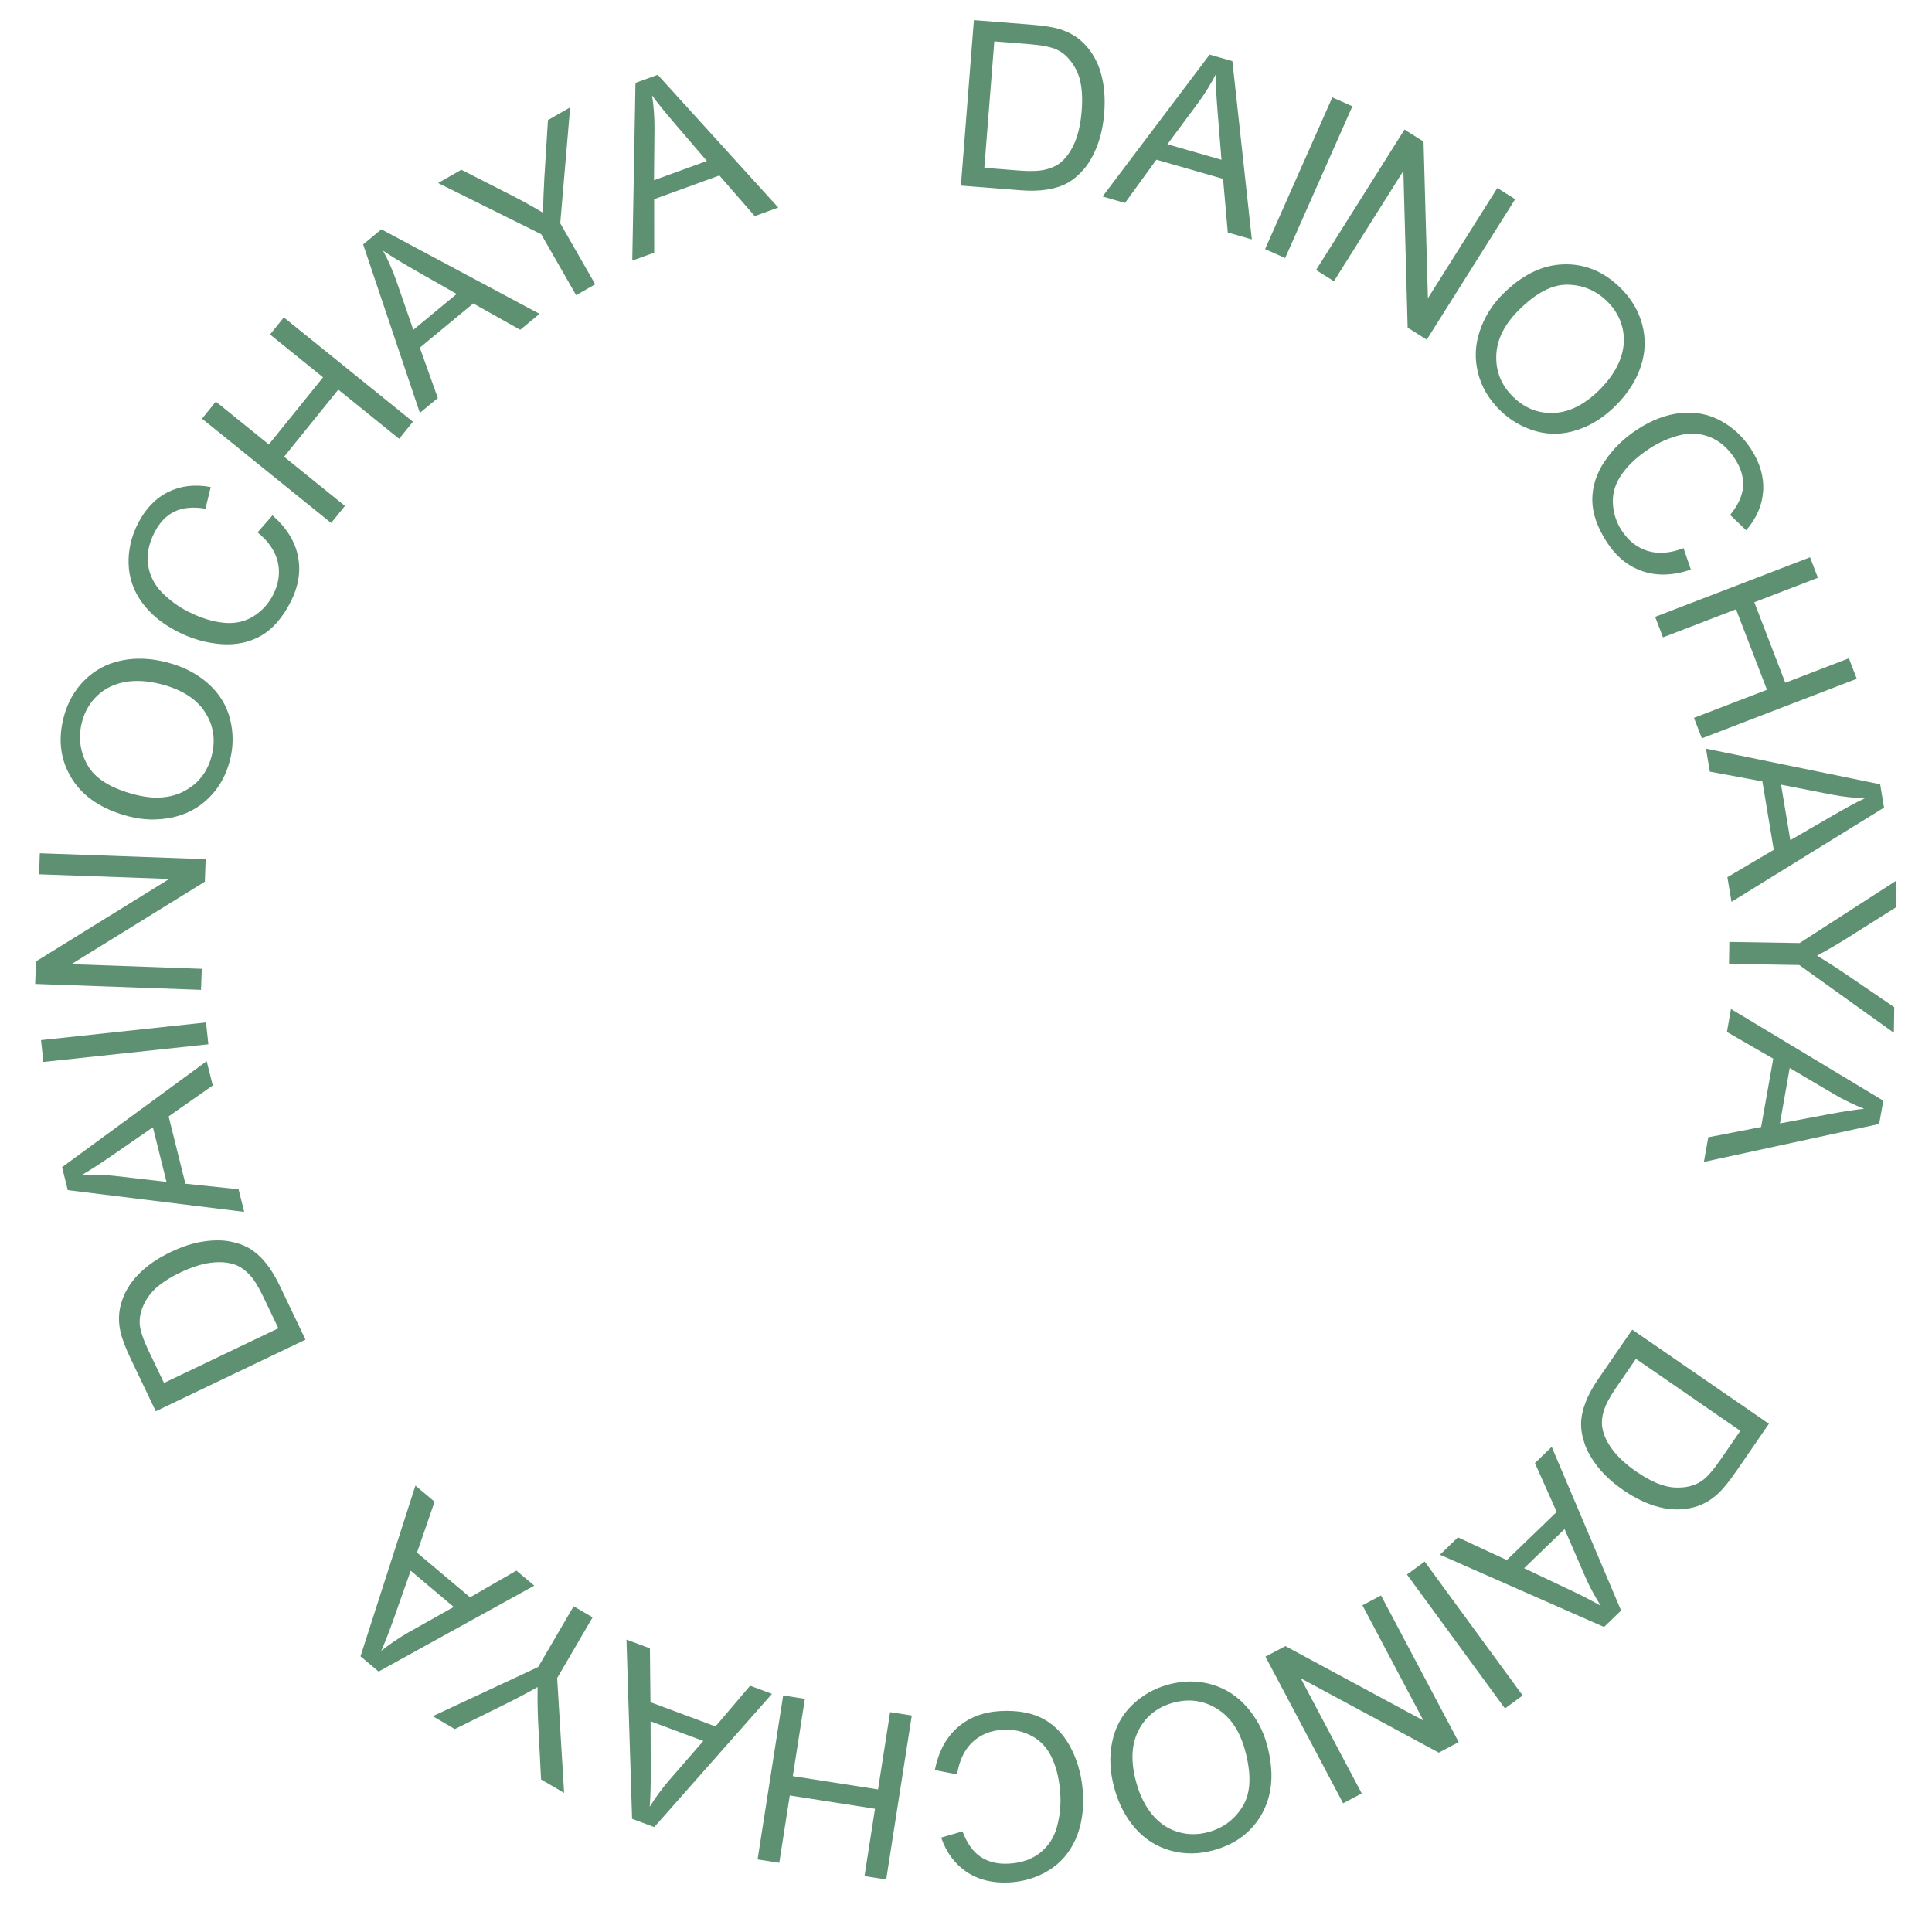 <?xml version="1.0" encoding="utf-8"?>
<!-- Generator: Adobe Illustrator 16.0.0, SVG Export Plug-In . SVG Version: 6.00 Build 0)  -->
<!DOCTYPE svg PUBLIC "-//W3C//DTD SVG 1.1//EN" "http://www.w3.org/Graphics/SVG/1.1/DTD/svg11.dtd">
<svg version="1.1" id="レイヤー_1" xmlns="http://www.w3.org/2000/svg" xmlns:xlink="http://www.w3.org/1999/xlink" x="0px"
	 y="0px" width="100px" height="100px" viewBox="0 0 100 100" enable-background="new 0 0 100 100" xml:space="preserve">
<circle fill="none" cx="51" cy="49.666" r="37.287"/>
<g>
	<path opacity="0.8" fill="#36754F" d="M49.736,9.606l0.672-8.563l2.949,0.231c0.666,0.052,1.172,0.133,1.516,0.243
		c0.482,0.151,0.885,0.389,1.207,0.712c0.422,0.417,0.723,0.931,0.898,1.542c0.178,0.612,0.236,1.299,0.178,2.062
		c-0.053,0.65-0.174,1.221-0.365,1.711c-0.189,0.49-0.418,0.891-0.682,1.201c-0.264,0.311-0.543,0.549-0.84,0.716
		c-0.297,0.167-0.65,0.283-1.057,0.349s-0.869,0.079-1.387,0.038L49.736,9.606z M50.949,8.685l1.828,0.144
		c0.564,0.044,1.012,0.026,1.34-0.054c0.33-0.08,0.598-0.208,0.805-0.383c0.289-0.248,0.527-0.593,0.713-1.035
		s0.303-0.986,0.354-1.632c0.07-0.896-0.023-1.596-0.279-2.1s-0.588-0.854-0.996-1.051c-0.295-0.141-0.777-0.237-1.451-0.291
		l-1.799-0.141L50.949,8.685z"/>
	<path opacity="0.8" fill="#36754F" d="M57.068,10.171l5.543-7.345l1.177,0.338l1.007,9.227l-1.245-0.357l-0.244-2.777l-3.452-0.992
		l-1.625,2.24L57.068,10.171z M60.425,7.466l2.799,0.804l-0.205-2.534c-0.063-0.771-0.095-1.397-0.094-1.88
		c-0.257,0.499-0.557,0.982-0.897,1.449L60.425,7.466z"/>
	<path opacity="0.8" fill="#36754F" d="M65.481,12.895l3.479-7.854l1.039,0.46l-3.479,7.854L65.481,12.895z"/>
	<path opacity="0.8" fill="#36754F" d="M68.12,13.976l4.576-7.27l0.986,0.621l0.226,8.111l3.593-5.708l0.923,0.581l-4.576,7.27
		L72.86,16.96l-0.222-8.116l-3.596,5.712L68.12,13.976z"/>
	<path opacity="0.8" fill="#36754F" d="M77.746,15.262c1-1.016,2.057-1.542,3.168-1.579c1.111-0.038,2.099,0.369,2.961,1.219
		c0.565,0.557,0.941,1.193,1.129,1.91c0.188,0.716,0.163,1.434-0.075,2.151c-0.237,0.717-0.658,1.382-1.261,1.994
		c-0.611,0.621-1.284,1.053-2.017,1.295c-0.733,0.243-1.453,0.264-2.16,0.064c-0.708-0.201-1.327-0.562-1.858-1.086
		c-0.576-0.567-0.954-1.214-1.133-1.939c-0.18-0.725-0.149-1.443,0.092-2.155C76.832,16.423,77.217,15.799,77.746,15.262z
		 M78.568,16.097c-0.727,0.738-1.101,1.514-1.122,2.329c-0.021,0.815,0.267,1.518,0.865,2.107c0.609,0.6,1.321,0.88,2.138,0.839
		c0.816-0.041,1.612-0.455,2.388-1.242c0.491-0.498,0.835-1.016,1.032-1.553c0.198-0.538,0.235-1.068,0.113-1.592
		c-0.123-0.524-0.387-0.985-0.79-1.382c-0.573-0.565-1.26-0.854-2.062-0.867C80.33,14.722,79.476,15.176,78.568,16.097z"/>
	<path opacity="0.8" fill="#36754F" d="M87.141,28.374l0.379,1.109c-0.912,0.31-1.743,0.338-2.491,0.087
		c-0.749-0.251-1.367-0.752-1.854-1.502c-0.505-0.776-0.758-1.51-0.758-2.202c-0.001-0.692,0.216-1.36,0.65-2.003
		c0.434-0.644,0.994-1.189,1.682-1.636c0.75-0.488,1.497-0.771,2.242-0.847c0.744-0.077,1.434,0.055,2.067,0.396
		c0.634,0.34,1.157,0.828,1.571,1.463c0.469,0.72,0.679,1.445,0.632,2.175c-0.047,0.729-0.34,1.407-0.879,2.033l-0.831-0.794
		c0.415-0.508,0.639-0.999,0.671-1.472s-0.108-0.95-0.421-1.432c-0.36-0.553-0.794-0.929-1.301-1.128s-1.033-0.229-1.578-0.088
		s-1.055,0.365-1.529,0.674c-0.612,0.398-1.089,0.835-1.43,1.311s-0.501,0.975-0.482,1.499c0.02,0.523,0.172,1.005,0.457,1.443
		c0.348,0.534,0.795,0.886,1.344,1.055C85.83,28.684,86.449,28.637,87.141,28.374z"/>
	<path opacity="0.8" fill="#36754F" d="M85.669,31.928l8.018-3.083l0.408,1.061l-3.292,1.266l1.603,4.167l3.292-1.266l0.408,1.061
		l-8.018,3.083l-0.408-1.061l3.779-1.453l-1.603-4.167l-3.779,1.454L85.669,31.928z"/>
	<path opacity="0.8" fill="#36754F" d="M88.302,38.75l9.015,1.844l0.201,1.208l-7.896,4.878l-0.213-1.277l2.401-1.416l-0.59-3.543
		L88.5,39.94L88.302,38.75z M92.188,40.615l0.478,2.873l2.2-1.275c0.668-0.388,1.22-0.686,1.656-0.894
		c-0.561-0.018-1.126-0.08-1.694-0.187L92.188,40.615z"/>
	<path opacity="0.8" fill="#36754F" d="M89.51,48.753l3.639,0.059l5.004-3.23l-0.022,1.383l-2.616,1.651
		c-0.49,0.305-0.979,0.588-1.468,0.85c0.445,0.265,0.946,0.585,1.502,0.962l2.498,1.705l-0.021,1.324l-4.895-3.508l-3.638-0.059
		L89.51,48.753z"/>
	<path opacity="0.8" fill="#36754F" d="M89.595,52.224l7.884,4.746l-0.214,1.206l-9.071,1.964l0.226-1.274l2.736-0.533l0.627-3.537
		l-2.397-1.383L89.595,52.224z M92.636,55.279l-0.507,2.867l2.498-0.468c0.76-0.144,1.38-0.24,1.86-0.289
		c-0.523-0.204-1.035-0.451-1.534-0.742L92.636,55.279z"/>
	<path opacity="0.8" fill="#36754F" d="M84.485,68.823l7.074,4.872l-1.679,2.438c-0.379,0.55-0.701,0.946-0.969,1.189
		c-0.372,0.341-0.779,0.57-1.221,0.688c-0.572,0.155-1.168,0.157-1.786,0.005c-0.617-0.153-1.242-0.447-1.872-0.881
		c-0.537-0.37-0.971-0.761-1.299-1.173c-0.329-0.411-0.562-0.809-0.698-1.191c-0.137-0.384-0.202-0.746-0.198-1.087
		c0.005-0.341,0.081-0.703,0.228-1.089c0.146-0.385,0.367-0.791,0.662-1.219L84.485,68.823z M84.676,70.334l-1.04,1.511
		c-0.321,0.466-0.53,0.862-0.626,1.188c-0.097,0.325-0.12,0.621-0.07,0.887c0.068,0.375,0.248,0.754,0.537,1.136
		c0.29,0.382,0.701,0.757,1.235,1.124c0.74,0.51,1.393,0.78,1.957,0.812c0.564,0.03,1.034-0.081,1.408-0.336
		c0.27-0.185,0.596-0.555,0.979-1.111l1.023-1.486L84.676,70.334z"/>
	<path opacity="0.8" fill="#36754F" d="M80.316,74.889l3.591,8.472l-0.882,0.851l-8.494-3.74l0.932-0.899l2.527,1.176l2.585-2.493
		l-1.128-2.527L80.316,74.889z M80.982,79.147l-2.096,2.022l2.297,1.089c0.698,0.33,1.257,0.616,1.675,0.859
		c-0.304-0.473-0.572-0.974-0.806-1.503L80.982,79.147z"/>
	<path opacity="0.8" fill="#36754F" d="M73.741,80.826l5.072,6.932l-0.917,0.672l-5.072-6.933L73.741,80.826z"/>
	<path opacity="0.8" fill="#36754F" d="M71.481,82.58l4.02,7.591l-1.03,0.546l-7.144-3.849l3.156,5.96l-0.963,0.51L65.5,85.747
		l1.031-0.546l7.146,3.854l-3.158-5.966L71.481,82.58z"/>
	<path opacity="0.8" fill="#36754F" d="M65.572,90.281c0.379,1.374,0.306,2.552-0.218,3.533s-1.369,1.633-2.537,1.954
		c-0.764,0.211-1.504,0.218-2.218,0.022c-0.715-0.196-1.323-0.577-1.825-1.142s-0.867-1.261-1.096-2.09
		c-0.231-0.84-0.269-1.638-0.112-2.394s0.498-1.391,1.025-1.902c0.527-0.513,1.15-0.867,1.87-1.065
		c0.779-0.215,1.528-0.219,2.245-0.012c0.718,0.208,1.324,0.594,1.82,1.158S65.372,89.555,65.572,90.281z M64.438,90.575
		c-0.275-0.998-0.76-1.71-1.455-2.136c-0.694-0.427-1.447-0.528-2.257-0.306c-0.824,0.228-1.424,0.705-1.797,1.432
		s-0.412,1.623-0.118,2.688c0.186,0.675,0.462,1.231,0.828,1.671c0.366,0.44,0.807,0.738,1.322,0.895
		c0.515,0.155,1.045,0.158,1.591,0.008c0.776-0.214,1.37-0.664,1.782-1.352C64.747,92.789,64.781,91.822,64.438,90.575z"/>
	<path opacity="0.8" fill="#36754F" d="M49.536,91.845l-1.15-0.228c0.189-0.944,0.581-1.678,1.173-2.2
		c0.593-0.521,1.336-0.806,2.229-0.853c0.924-0.048,1.686,0.101,2.285,0.446c0.599,0.347,1.068,0.869,1.407,1.566
		c0.34,0.698,0.531,1.457,0.574,2.276c0.047,0.894-0.083,1.682-0.39,2.364s-0.766,1.214-1.378,1.592s-1.296,0.587-2.053,0.627
		c-0.858,0.044-1.592-0.137-2.2-0.543s-1.048-0.999-1.319-1.779l1.104-0.321c0.231,0.613,0.544,1.053,0.937,1.318
		c0.395,0.265,0.877,0.382,1.451,0.353c0.659-0.035,1.201-0.222,1.628-0.561c0.426-0.339,0.715-0.78,0.866-1.321
		c0.152-0.542,0.213-1.096,0.184-1.661c-0.038-0.729-0.178-1.361-0.419-1.895s-0.593-0.922-1.056-1.168s-0.955-0.354-1.478-0.327
		c-0.636,0.033-1.165,0.244-1.587,0.634C49.924,90.555,49.654,91.115,49.536,91.845z"/>
	<path opacity="0.8" fill="#36754F" d="M47.194,88.795l-1.324,8.487l-1.123-0.175l0.543-3.485l-4.412-0.688l-0.543,3.485
		l-1.123-0.175l1.324-8.487l1.124,0.175l-0.625,4.001l4.412,0.688l0.624-4L47.194,88.795z"/>
	<path opacity="0.8" fill="#36754F" d="M39.958,87.675l-6.094,6.895l-1.147-0.428l-0.291-9.277l1.213,0.453l0.029,2.788l3.365,1.255
		l1.793-2.107L39.958,87.675z M36.403,90.113l-2.729-1.018l0.008,2.542c0.003,0.772-0.014,1.399-0.052,1.882
		c0.295-0.478,0.631-0.937,1.007-1.375L36.403,90.113z"/>
	<path opacity="0.8" fill="#36754F" d="M30.673,83.714l-1.835,3.142l0.361,5.945l-1.194-0.697l-0.156-3.091
		c-0.025-0.575-0.032-1.141-0.021-1.694c-0.449,0.258-0.974,0.537-1.575,0.837l-2.711,1.342l-1.143-0.668l5.457-2.547l1.835-3.142
		L30.673,83.714z"/>
	<path opacity="0.8" fill="#36754F" d="M27.653,82.072l-8.056,4.447l-0.937-0.789l2.842-8.836l0.991,0.834l-0.909,2.636l2.748,2.313
		l2.397-1.383L27.653,82.072z M23.485,83.175l-2.228-1.876l-0.846,2.397c-0.256,0.729-0.483,1.314-0.681,1.755
		c0.438-0.351,0.909-0.67,1.411-0.957L23.485,83.175z"/>
	<path opacity="0.8" fill="#36754F" d="M15.813,69.341l-7.75,3.705l-1.276-2.67c-0.288-0.603-0.471-1.08-0.549-1.433
		c-0.11-0.493-0.106-0.96,0.012-1.402c0.15-0.573,0.445-1.091,0.886-1.55c0.441-0.46,1.006-0.854,1.697-1.185
		c0.588-0.282,1.143-0.462,1.663-0.542s0.981-0.084,1.381-0.011c0.401,0.072,0.748,0.195,1.041,0.369s0.57,0.42,0.831,0.739
		s0.503,0.713,0.727,1.182L15.813,69.341z M14.408,68.752l-0.791-1.654c-0.244-0.511-0.483-0.89-0.718-1.135
		c-0.234-0.245-0.479-0.412-0.734-0.503c-0.359-0.127-0.777-0.16-1.252-0.1c-0.475,0.061-1.005,0.231-1.591,0.511
		c-0.811,0.388-1.37,0.818-1.678,1.293c-0.308,0.474-0.445,0.937-0.411,1.388c0.026,0.325,0.184,0.793,0.476,1.403l0.779,1.628
		L14.408,68.752z"/>
	<path opacity="0.8" fill="#36754F" d="M12.64,62.726l-9.132-1.125l-0.296-1.188l7.486-5.487l0.313,1.257l-2.283,1.601l0.868,3.485
		l2.752,0.287L12.64,62.726z M8.618,61.173l-0.704-2.825l-2.092,1.444c-0.635,0.44-1.162,0.78-1.581,1.021
		c0.561-0.026,1.129-0.009,1.704,0.053L8.618,61.173z"/>
	<path opacity="0.8" fill="#36754F" d="M10.785,54.052l-8.541,0.914l-0.121-1.13l8.541-0.915L10.785,54.052z"/>
	<path opacity="0.8" fill="#36754F" d="M10.404,51.235l-8.584-0.307l0.042-1.165l6.9-4.269l-6.74-0.24l0.039-1.089l8.584,0.306
		l-0.042,1.165l-6.906,4.269l6.746,0.241L10.404,51.235z"/>
	<path opacity="0.8" fill="#36754F" d="M6.679,42.26c-1.38-0.356-2.366-1.006-2.956-1.949c-0.589-0.943-0.733-2-0.43-3.173
		c0.198-0.768,0.56-1.413,1.086-1.934c0.526-0.522,1.159-0.86,1.899-1.014c0.74-0.154,1.525-0.124,2.357,0.091
		c0.844,0.218,1.554,0.583,2.132,1.095c0.578,0.512,0.958,1.125,1.139,1.837s0.179,1.43-0.008,2.152
		c-0.202,0.783-0.572,1.434-1.109,1.953c-0.537,0.519-1.174,0.853-1.911,1.001C8.142,42.468,7.409,42.448,6.679,42.26z
		 M6.989,41.129c1.002,0.259,1.861,0.193,2.577-0.197s1.179-0.992,1.389-1.805c0.214-0.828,0.099-1.585-0.346-2.271
		s-1.202-1.167-2.272-1.443C7.66,35.239,7.04,35.201,6.476,35.3s-1.042,0.332-1.434,0.701c-0.392,0.369-0.658,0.827-0.8,1.375
		c-0.201,0.779-0.106,1.519,0.284,2.219S5.737,40.807,6.989,41.129z"/>
	<path opacity="0.8" fill="#36754F" d="M13.332,27.556l0.771-0.882c0.724,0.636,1.164,1.341,1.319,2.115
		c0.156,0.774,0.031,1.56-0.375,2.357c-0.42,0.825-0.93,1.41-1.529,1.756c-0.599,0.346-1.286,0.491-2.061,0.437
		S9.931,33.07,9.2,32.698c-0.797-0.406-1.415-0.913-1.854-1.52c-0.438-0.606-0.668-1.27-0.69-1.989
		c-0.022-0.719,0.139-1.416,0.483-2.091c0.39-0.766,0.913-1.311,1.568-1.634c0.656-0.323,1.389-0.408,2.201-0.253l-0.273,1.117
		c-0.647-0.106-1.184-0.055-1.61,0.153c-0.426,0.208-0.769,0.568-1.03,1.08c-0.3,0.588-0.409,1.152-0.328,1.69
		c0.081,0.539,0.318,1.009,0.711,1.411c0.394,0.402,0.843,0.731,1.347,0.989c0.651,0.331,1.268,0.526,1.85,0.583
		c0.583,0.058,1.096-0.053,1.54-0.331s0.785-0.65,1.022-1.117c0.289-0.567,0.37-1.131,0.243-1.691S13.904,28.023,13.332,27.556z"/>
	<path opacity="0.8" fill="#36754F" d="M17.139,27.069l-6.682-5.398l0.714-0.884l2.744,2.217l2.806-3.473l-2.744-2.217l0.714-0.884
		l6.682,5.398l-0.714,0.884l-3.149-2.544l-2.806,3.473l3.149,2.544L17.139,27.069z"/>
	<path opacity="0.8" fill="#36754F" d="M21.732,21.371l-2.936-8.72l0.943-0.781l8.186,4.375l-0.998,0.826l-2.431-1.365l-2.767,2.29
		l0.932,2.606L21.732,21.371z M21.393,17.073l2.243-1.857l-2.208-1.261c-0.671-0.382-1.207-0.71-1.605-0.983
		c0.267,0.494,0.497,1.014,0.69,1.559L21.393,17.073z"/>
	<path opacity="0.8" fill="#36754F" d="M29.821,15.28l-1.809-3.157l-5.334-2.65l1.2-0.688l2.757,1.405
		c0.512,0.265,1.005,0.541,1.48,0.827c0-0.518,0.02-1.112,0.059-1.783l0.188-3.019l1.149-0.658l-0.513,6l1.809,3.157L29.821,15.28z"
		/>
	<path opacity="0.8" fill="#36754F" d="M32.726,13.489l0.166-9.2l1.151-0.418l6.239,6.872l-1.217,0.442l-1.831-2.103l-3.375,1.227
		l0.002,2.768L32.726,13.489z M33.851,9.327l2.737-0.995l-1.655-1.929c-0.504-0.586-0.898-1.075-1.182-1.466
		c0.085,0.555,0.127,1.122,0.125,1.7L33.851,9.327z"/>
</g>
</svg>

